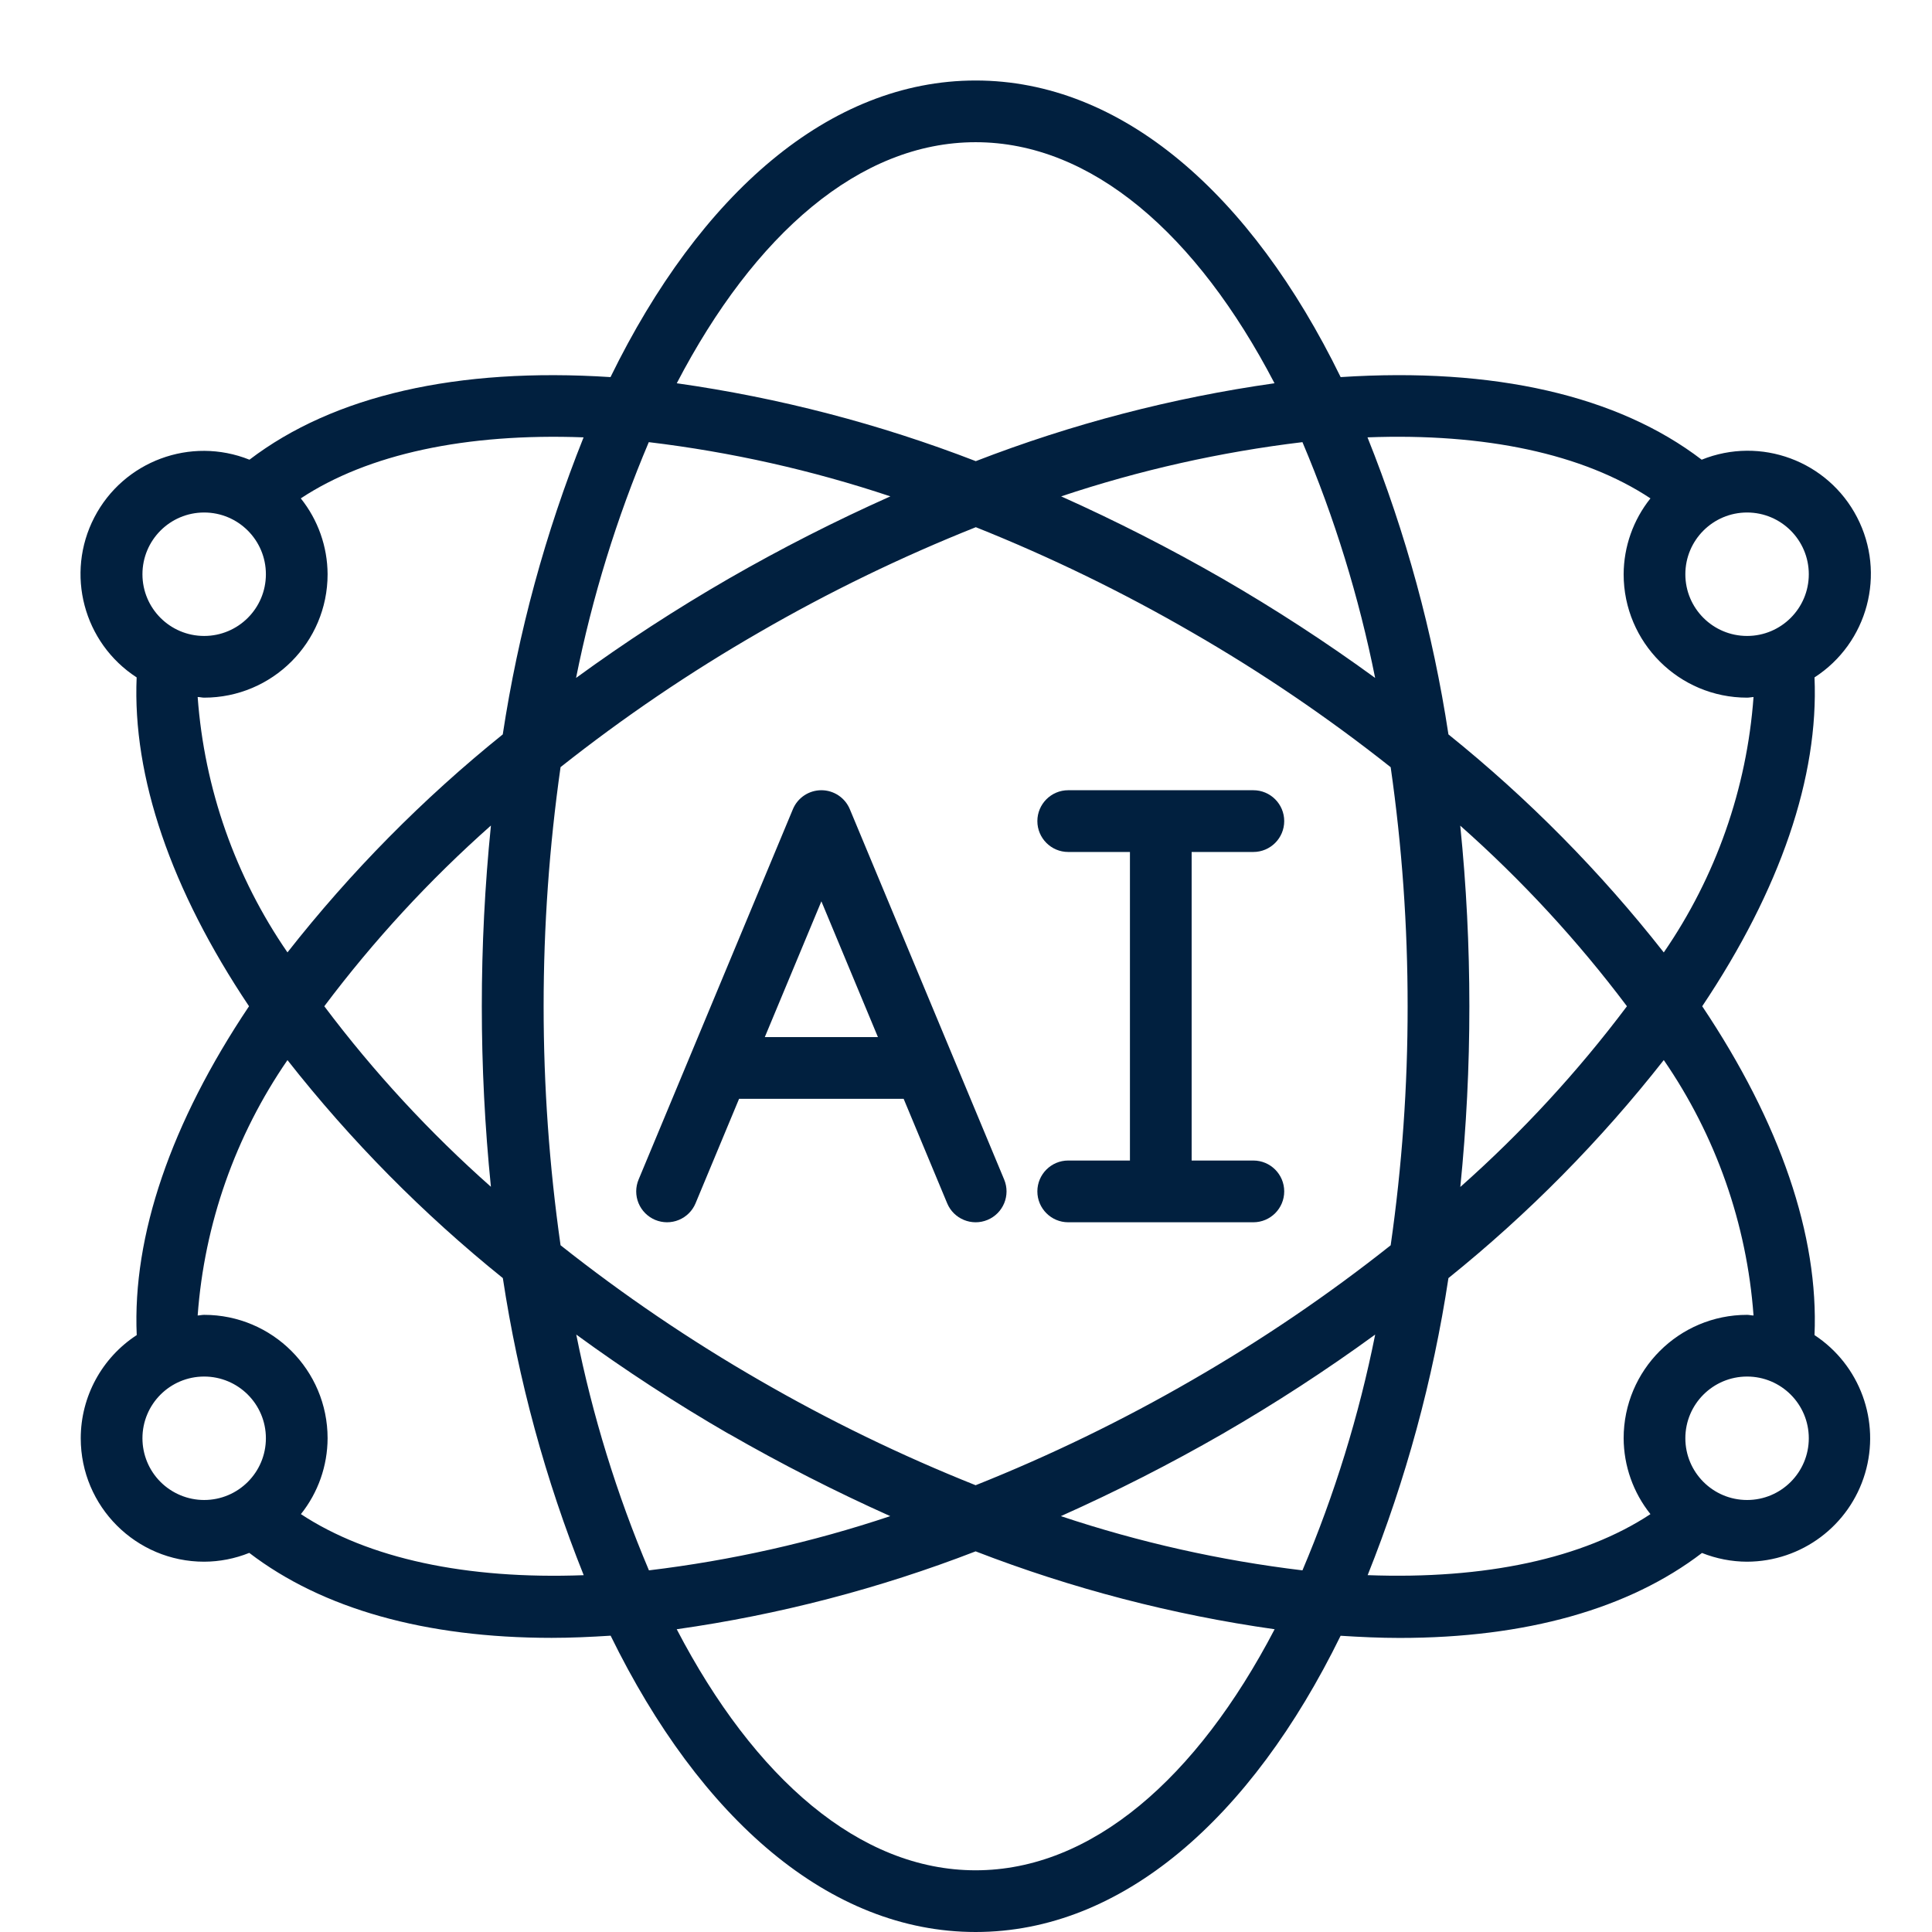 <svg width="48" height="48" viewBox="0 0 48 48" fill="none" xmlns="http://www.w3.org/2000/svg">
<path d="M16.278 30.308C16.466 30.386 16.677 30.387 16.865 30.309C17.053 30.232 17.203 30.083 17.281 29.895L18.362 27.3H22.451L23.532 29.895C23.695 30.286 24.144 30.471 24.535 30.308C24.926 30.145 25.111 29.696 24.948 29.305L21.114 20.105C20.995 19.819 20.716 19.633 20.407 19.633C20.097 19.633 19.818 19.819 19.699 20.105L15.866 29.305C15.787 29.493 15.787 29.704 15.864 29.892C15.942 30.08 16.09 30.229 16.278 30.308ZM20.407 22.393L21.812 25.767H19.001L20.407 22.393Z" fill="#01203F"/>
<path fill-rule="evenodd" clip-rule="evenodd" d="M26.539 28.833C26.116 28.833 25.773 29.177 25.773 29.6C25.773 30.023 26.116 30.367 26.539 30.367H31.139C31.563 30.367 31.906 30.023 31.906 29.6C31.906 29.177 31.563 28.833 31.139 28.833H29.606V21.167H31.139C31.563 21.167 31.906 20.823 31.906 20.4C31.906 19.977 31.563 19.633 31.139 19.633H26.539C26.116 19.633 25.773 19.977 25.773 20.4C25.773 20.823 26.116 21.167 26.539 21.167H28.073V28.833H26.539Z" fill="#01203F"/>
<path d="M2.006 35.733C2.006 37.427 3.379 38.8 5.072 38.8C5.456 38.799 5.837 38.724 6.193 38.581C8.005 39.968 10.563 40.692 13.706 40.692C14.18 40.692 14.672 40.67 15.171 40.638C17.398 45.187 20.61 48 24.239 48C27.867 48 31.08 45.187 33.307 40.64C33.807 40.672 34.298 40.694 34.772 40.694C37.915 40.694 40.473 39.971 42.285 38.583C42.642 38.725 43.022 38.799 43.406 38.8C44.759 38.796 45.95 37.905 46.336 36.608C46.722 35.311 46.212 33.914 45.081 33.17C45.188 30.702 44.233 27.9 42.291 25C44.233 22.1 45.188 19.299 45.081 16.83C46.406 15.974 46.864 14.251 46.138 12.851C45.412 11.45 43.741 10.831 42.278 11.421C40.195 9.827 37.119 9.121 33.308 9.369C31.083 4.816 27.869 2 24.239 2C20.609 2 17.395 4.816 15.168 9.369C11.358 9.122 8.284 9.829 6.198 11.421C4.736 10.836 3.068 11.456 2.344 12.854C1.619 14.252 2.074 15.972 3.395 16.83C3.289 19.298 4.244 22.099 6.187 25C4.244 27.9 3.289 30.702 3.397 33.17C2.53 33.735 2.007 34.699 2.006 35.733ZM3.539 35.733C3.539 34.886 4.225 34.2 5.072 34.2C5.919 34.2 6.606 34.886 6.606 35.733C6.606 36.58 5.919 37.267 5.072 37.267C4.666 37.267 4.276 37.105 3.988 36.818C3.7 36.53 3.539 36.14 3.539 35.733ZM16.119 10.985C18.16 11.23 20.171 11.681 22.121 12.332C20.748 12.945 19.408 13.627 18.106 14.376C16.798 15.131 15.532 15.954 14.312 16.843C14.714 14.834 15.32 12.871 16.119 10.985ZM34.165 16.843C32.945 15.954 31.679 15.131 30.372 14.376C29.071 13.628 27.734 12.946 26.364 12.332C28.312 11.681 30.32 11.23 32.359 10.985C33.158 12.871 33.763 14.834 34.165 16.843ZM32.359 39.015C30.318 38.77 28.307 38.319 26.357 37.668C27.729 37.055 29.07 36.373 30.372 35.624C31.679 34.869 32.946 34.046 34.166 33.157C33.764 35.166 33.158 37.129 32.359 39.015ZM29.606 15.705C31.334 16.7 32.987 17.822 34.551 19.061C34.833 21.028 34.973 23.013 34.972 25C34.974 26.987 34.833 28.972 34.551 30.939C32.988 32.178 31.335 33.3 29.606 34.295C27.882 35.292 26.088 36.163 24.239 36.9C22.389 36.162 20.596 35.291 18.872 34.294C17.143 33.298 15.491 32.177 13.927 30.938C13.366 26.998 13.366 22.999 13.927 19.059C15.491 17.821 17.143 16.7 18.872 15.705C20.597 14.707 22.392 13.836 24.244 13.098C26.091 13.836 27.884 14.708 29.606 15.705ZM36.276 20.51C37.805 21.863 39.194 23.368 40.421 25C39.195 26.632 37.808 28.136 36.281 29.49C36.431 27.998 36.507 26.5 36.506 25C36.506 23.5 36.431 22.002 36.279 20.51H36.276ZM12.202 29.49C10.673 28.137 9.284 26.633 8.057 25C9.283 23.368 10.669 21.864 12.197 20.51C11.895 23.496 11.895 26.504 12.197 29.49H12.202ZM18.11 35.624C19.411 36.372 20.749 37.054 22.118 37.668C20.171 38.319 18.162 38.77 16.123 39.015C15.324 37.129 14.718 35.166 14.317 33.157C15.535 34.046 16.8 34.869 18.105 35.624H18.11ZM24.239 46.467C21.359 46.467 18.743 44.183 16.813 40.478C19.354 40.118 21.845 39.469 24.239 38.543C26.633 39.469 29.126 40.118 31.668 40.478C29.734 44.183 27.119 46.467 24.239 46.467ZM43.406 37.267C42.559 37.267 41.872 36.58 41.872 35.733C41.872 34.886 42.559 34.2 43.406 34.2C44.252 34.2 44.939 34.886 44.939 35.733C44.939 36.58 44.252 37.267 43.406 37.267ZM43.566 32.683C43.512 32.683 43.461 32.667 43.406 32.667C41.712 32.667 40.339 34.04 40.339 35.733C40.342 36.419 40.577 37.083 41.005 37.618C39.335 38.72 36.898 39.244 33.979 39.134C34.929 36.76 35.603 34.283 35.986 31.754C37.969 30.158 39.764 28.34 41.336 26.337C42.63 28.216 43.4 30.407 43.566 32.683ZM44.939 14.267C44.939 15.114 44.252 15.8 43.406 15.8C42.559 15.8 41.872 15.114 41.872 14.267C41.872 13.42 42.559 12.733 43.406 12.733C44.252 12.733 44.939 13.42 44.939 14.267ZM41.005 12.382C40.577 12.917 40.342 13.581 40.339 14.267C40.339 15.96 41.712 17.333 43.406 17.333C43.461 17.333 43.512 17.32 43.566 17.317C43.4 19.593 42.63 21.784 41.336 23.663C39.764 21.66 37.969 19.842 35.986 18.246C35.602 15.717 34.927 13.24 33.975 10.866C36.897 10.755 39.336 11.277 41.005 12.382ZM24.239 3.533C27.119 3.533 29.735 5.817 31.665 9.522C29.125 9.882 26.635 10.531 24.243 11.457C21.848 10.531 19.356 9.882 16.814 9.522C18.743 5.817 21.359 3.533 24.239 3.533ZM5.072 12.733C5.919 12.733 6.606 13.42 6.606 14.267C6.606 15.114 5.919 15.8 5.072 15.8C4.225 15.8 3.539 15.114 3.539 14.267C3.539 13.42 4.225 12.733 5.072 12.733ZM4.911 17.317C4.966 17.317 5.017 17.333 5.072 17.333C6.766 17.333 8.139 15.96 8.139 14.267C8.136 13.581 7.901 12.917 7.473 12.382C9.142 11.28 11.579 10.757 14.499 10.866C13.549 13.24 12.875 15.717 12.491 18.246C10.508 19.842 8.714 21.66 7.142 23.662C5.847 21.783 5.077 19.593 4.911 17.317ZM7.142 26.338C8.715 28.34 10.51 30.157 12.493 31.754C12.877 34.284 13.551 36.76 14.502 39.135C11.584 39.245 9.146 38.72 7.476 37.618C7.903 37.083 8.137 36.419 8.139 35.733C8.139 34.04 6.766 32.667 5.072 32.667C5.017 32.667 4.966 32.681 4.911 32.683C5.077 30.407 5.848 28.217 7.142 26.338Z" fill="#01203F"/>
</svg>
